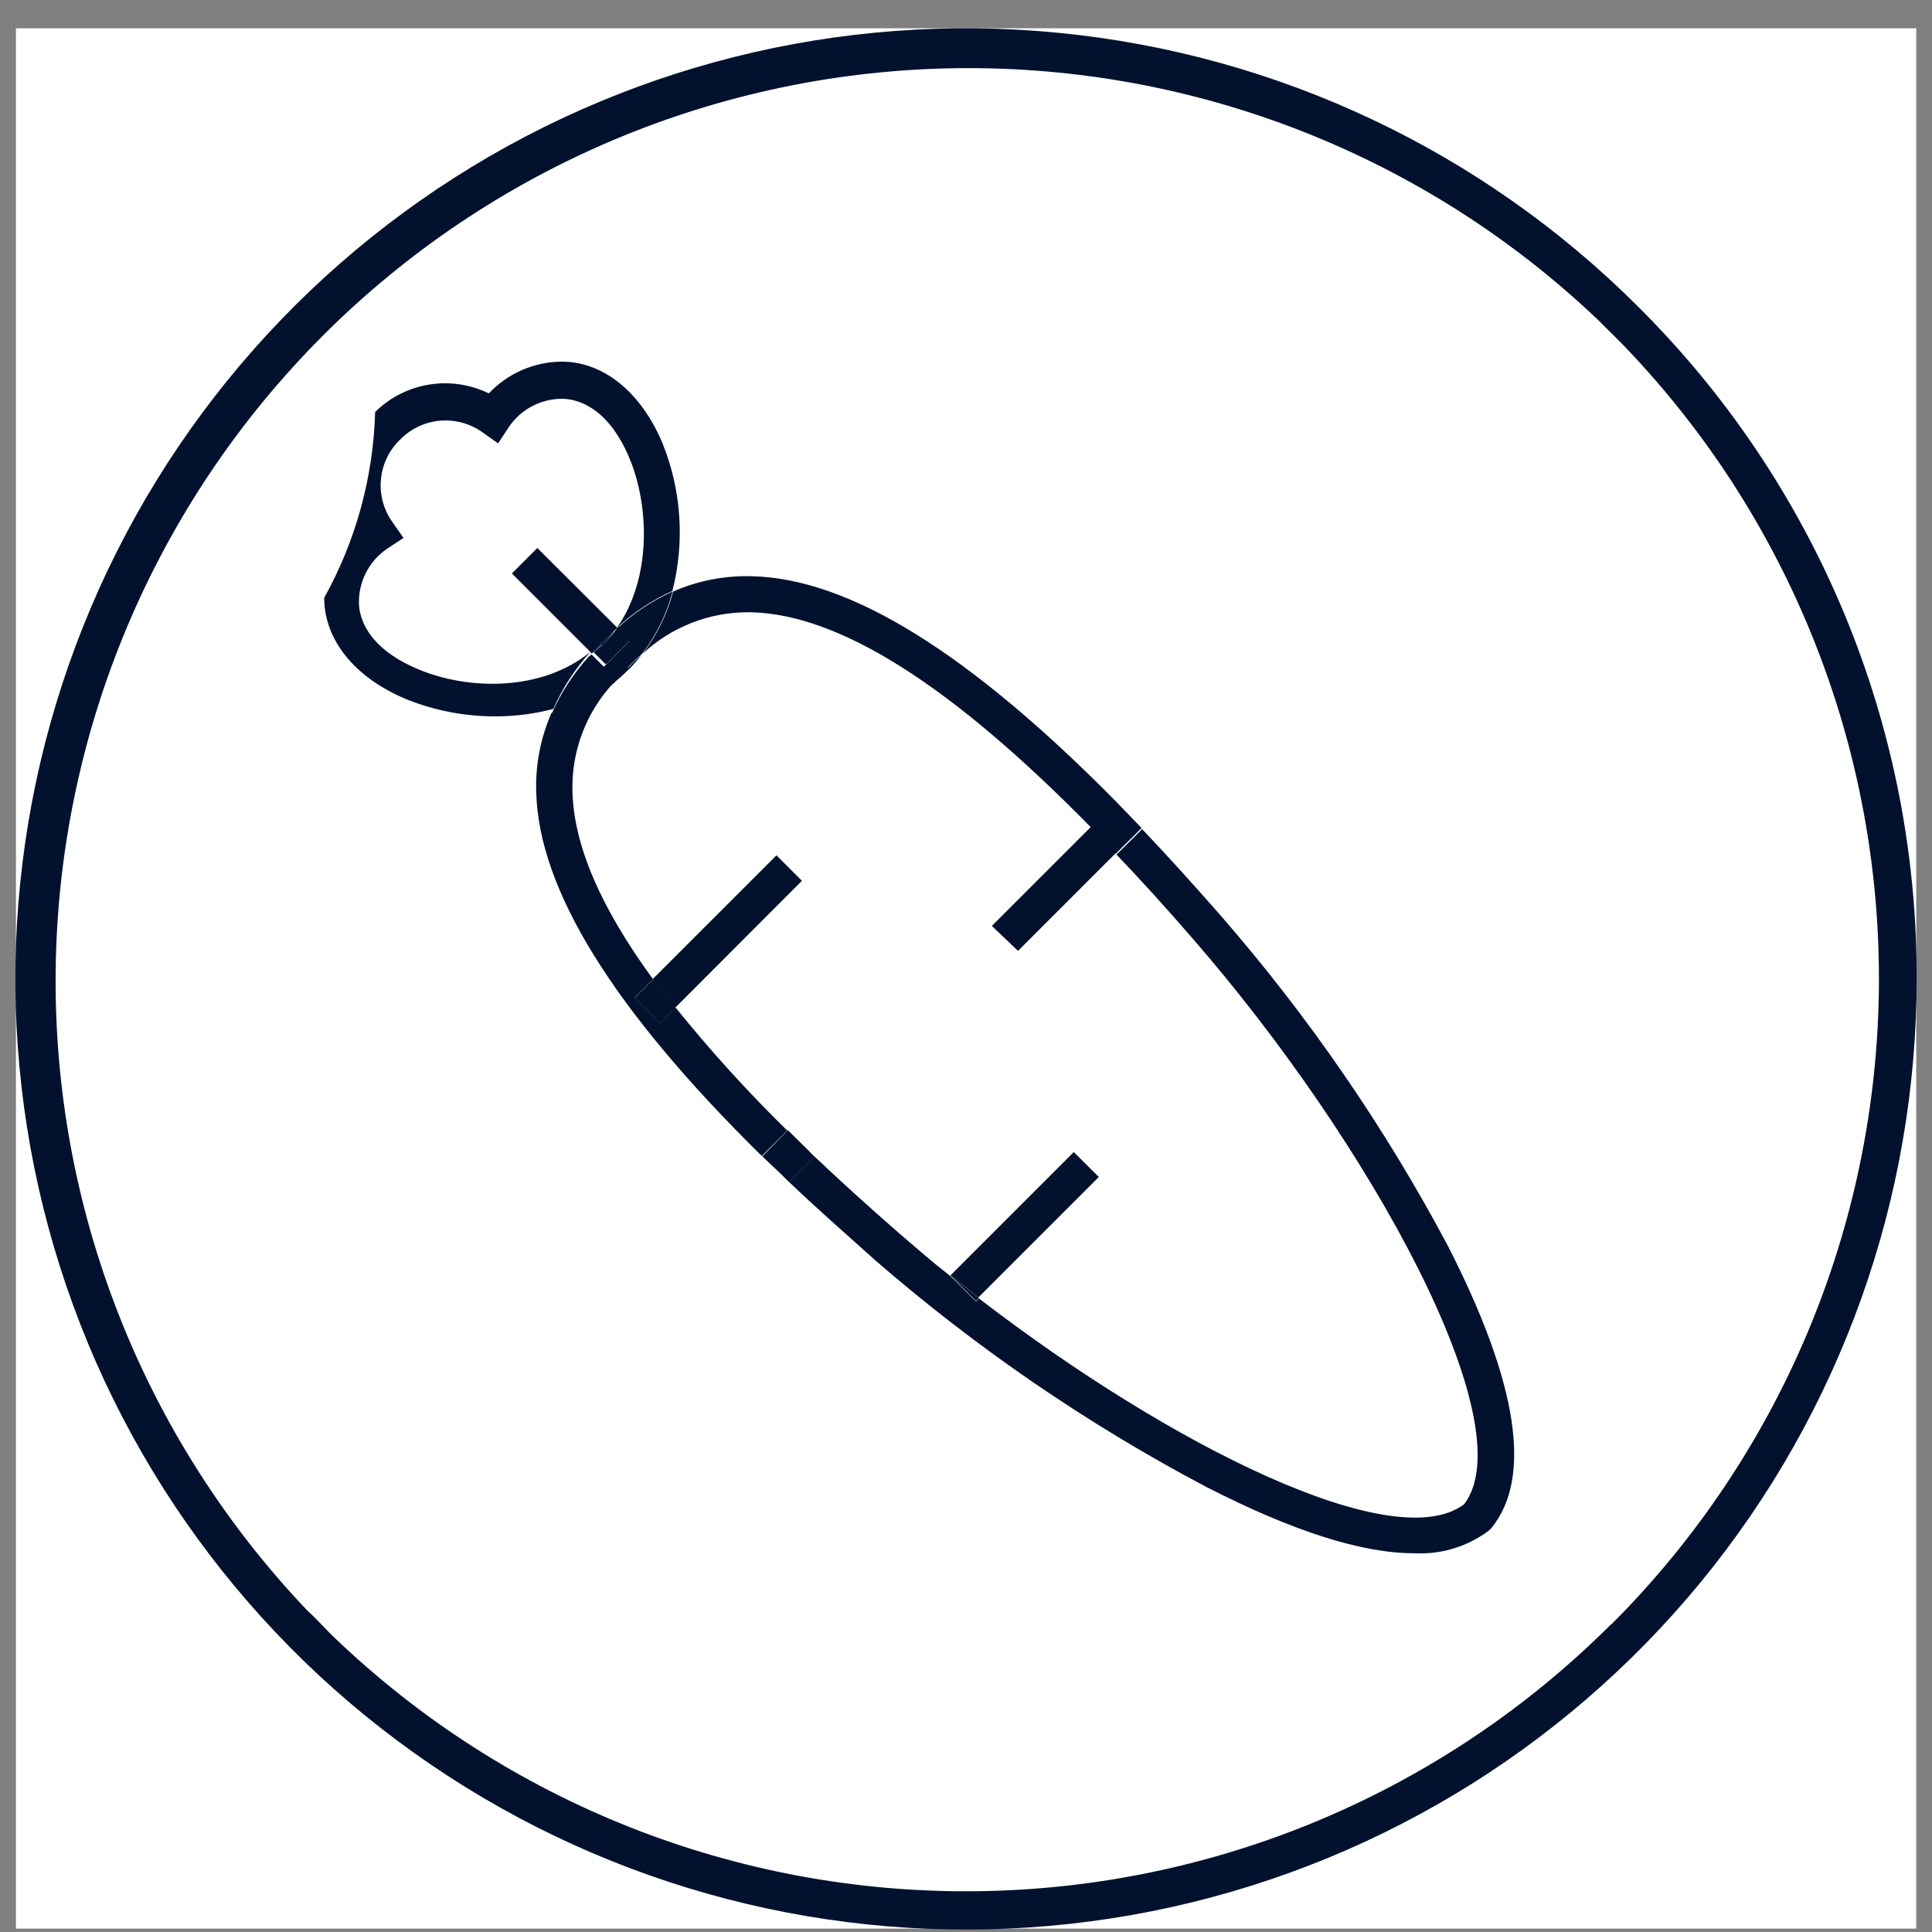 <svg width="61" height="61" viewBox="0 0 61 61" fill="none" xmlns="http://www.w3.org/2000/svg">
<rect x="0" y="0" width="61" height="61" fill="#808080" stroke="none"/>
<rect x="0.503" y="0.893" width="60" height="60" fill="white"/>
<path d="M51.714 9.675C46.802 4.767 40.34 1.714 33.428 1.037C26.517 0.359 19.585 2.099 13.813 5.96C8.041 9.821 3.786 15.563 1.773 22.21C-0.239 28.856 0.115 35.994 2.776 42.409C5.437 48.823 10.239 54.116 16.366 57.386C22.492 60.657 29.562 61.701 36.372 60.343C43.182 58.984 49.311 55.306 53.713 49.936C58.115 44.565 60.519 37.834 60.515 30.89C60.524 26.948 59.751 23.042 58.241 19.401C56.73 15.759 54.512 12.454 51.714 9.675ZM50.881 51.271C45.548 56.606 38.335 59.636 30.792 59.713C23.249 59.79 15.976 56.907 10.535 51.682C10.248 51.406 9.978 51.095 9.708 50.855C4.519 45.407 1.665 38.146 1.758 30.622C1.85 23.099 4.88 15.91 10.201 10.591C15.521 5.271 22.711 2.243 30.235 2.153C37.758 2.063 45.018 4.919 50.465 10.11C50.729 10.38 51.016 10.649 51.292 10.937C56.517 16.378 59.4 23.651 59.323 31.194C59.246 38.737 56.216 45.949 50.881 51.283V51.271Z" fill="#02122E"/>
<path d="M23.753 18.194C22.895 18.167 22.041 18.331 21.254 18.675C21.067 19.385 20.742 20.05 20.297 20.635C21.193 19.801 22.371 19.335 23.595 19.332H23.724C26.511 19.403 30.037 21.632 34.442 26.12L35.246 25.316C30.605 20.611 26.827 18.27 23.753 18.194Z" fill="#02122E"/>
<path d="M18.614 20.699L18.696 20.641L18.614 20.699Z" fill="#02122E"/>
<path d="M38.074 46.941C40.812 48.346 43.008 49.046 44.663 49.042C45.504 49.085 46.335 48.832 47.009 48.326L47.05 48.285L47.091 48.244C48.388 46.648 47.924 43.65 45.707 39.321C43.716 35.58 41.304 32.078 38.52 28.883C37.675 27.917 36.856 27.016 36.062 26.179L35.252 26.983C36.034 27.8 36.836 28.684 37.657 29.634C43.272 36.088 48.147 44.97 46.229 47.493C44.023 49.165 36.965 45.657 30.911 40.998L30.817 41.092L30.025 40.306C29.438 39.849 28.91 39.385 28.37 38.922C27.42 38.092 26.536 37.291 25.718 36.516L24.915 37.32C25.748 38.118 26.675 38.933 27.619 39.778C30.819 42.557 34.327 44.961 38.074 46.941Z" fill="#02122E"/>
<path d="M21.336 31.817L20.837 32.316L20.033 31.506L20.62 30.919C18.954 28.643 18.115 26.677 18.074 24.982C18.041 23.716 18.506 22.488 19.37 21.562C18.786 22.004 18.12 22.327 17.411 22.512C17.067 23.299 16.902 24.153 16.93 25.011C17.012 28.086 19.347 31.864 24.052 36.499L24.856 35.695C23.607 34.472 22.432 33.178 21.336 31.817Z" fill="#02122E"/>
<path d="M34.443 26.126L34.695 25.874L35.499 26.677L35.235 26.947L36.044 26.144L35.229 25.299L34.425 26.103L34.443 26.126Z" fill="#02122E"/>
<path d="M24.874 35.683L24.07 36.51C24.346 36.78 24.657 37.056 24.915 37.326L25.719 36.522C25.431 36.223 25.144 35.953 24.874 35.683Z" fill="#02122E"/>
<path d="M24.516 27.006L20.614 30.907C20.831 31.207 21.066 31.494 21.313 31.823L25.32 27.81L24.516 27.006Z" fill="#02122E"/>
<path d="M20.034 31.512L20.837 32.321L21.336 31.823C21.09 31.512 20.855 31.236 20.638 30.907L20.034 31.512Z" fill="#02122E"/>
<path d="M32.143 30.022L35.663 26.502C35.399 26.22 35.135 25.944 34.871 25.68L31.315 29.235L32.143 30.022Z" fill="#02122E"/>
<path d="M35.499 26.677L34.695 25.874L34.443 26.126C34.707 26.39 34.971 26.666 35.235 26.947L35.499 26.677Z" fill="#02122E"/>
<path d="M16.162 18.106L18.684 20.629C18.796 20.512 18.907 20.388 19.03 20.271C19.154 20.154 19.312 19.989 19.453 19.86L19.488 19.819L16.965 17.302L16.162 18.106Z" fill="#02122E"/>
<path d="M19.042 20.335C19.176 20.204 19.297 20.061 19.406 19.907C19.265 20.036 19.124 20.177 18.983 20.318C18.843 20.459 18.749 20.558 18.637 20.676C18.758 20.581 18.874 20.479 18.983 20.371L19.042 20.335Z" fill="#02122E"/>
<path d="M33.903 36.375L30.007 40.271L30.893 40.963L34.695 37.161L33.903 36.375Z" fill="#02122E"/>
<path d="M30.817 41.075L30.911 40.981L30.025 40.289L30.817 41.075Z" fill="#02122E"/>
<path d="M19.869 21.122C20.009 20.979 20.141 20.828 20.262 20.67C20.11 20.805 19.957 20.951 19.805 21.104C19.646 21.257 19.5 21.409 19.365 21.568C19.523 21.444 19.674 21.311 19.816 21.169C19.816 21.169 19.858 21.128 19.869 21.122Z" fill="#02122E"/>
<path d="M13.21 21.133C11.509 20.424 11.327 19.403 11.333 18.998C11.334 18.663 11.418 18.333 11.578 18.038C11.738 17.743 11.968 17.492 12.248 17.308L12.741 16.985L12.401 16.499C12.123 16.116 11.989 15.648 12.024 15.177C12.058 14.705 12.258 14.261 12.589 13.923L12.63 13.888L12.665 13.847C13.004 13.516 13.449 13.315 13.921 13.281C14.394 13.247 14.863 13.381 15.246 13.659L15.727 13.999L16.05 13.507C16.234 13.226 16.485 12.996 16.78 12.836C17.075 12.677 17.404 12.592 17.74 12.591C18.15 12.591 19.165 12.779 19.875 14.469C20.521 16.023 20.556 18.311 19.47 19.831C19.989 19.346 20.584 18.95 21.23 18.658C21.625 17.111 21.516 15.479 20.919 13.999C20.245 12.386 19.054 11.418 17.734 11.418C17.303 11.421 16.877 11.512 16.481 11.684C16.086 11.857 15.73 12.107 15.434 12.421C14.849 12.135 14.189 12.037 13.545 12.143C12.902 12.248 12.307 12.55 11.844 13.008C11.787 15.064 11.236 17.077 10.236 18.875C10.236 20.195 11.192 21.392 12.817 22.072C13.714 22.435 14.672 22.62 15.639 22.618C16.257 22.619 16.872 22.54 17.47 22.383C17.761 21.723 18.157 21.114 18.643 20.582C17.094 21.843 14.777 21.791 13.21 21.133Z" fill="#02122E"/>
<path d="M19.822 21.069C19.975 20.916 20.127 20.77 20.28 20.635C20.724 20.05 21.049 19.385 21.236 18.675C20.589 18.967 19.995 19.364 19.476 19.849L19.869 20.242L19.066 21.051L18.678 20.664L18.596 20.723C18.11 21.255 17.713 21.864 17.423 22.524C18.132 22.339 18.798 22.016 19.382 21.573C19.517 21.415 19.664 21.262 19.822 21.11V21.069Z" fill="#02122E"/>
<path d="M19.453 19.86L19.494 19.825L19.453 19.86Z" fill="#02122E"/>
<path d="M19.089 20.288C18.979 20.396 18.864 20.498 18.743 20.594L19.13 20.981L19.934 20.171L19.541 19.778L19.5 19.813C19.379 19.985 19.241 20.144 19.089 20.288Z" fill="#02122E"/>
</svg>
